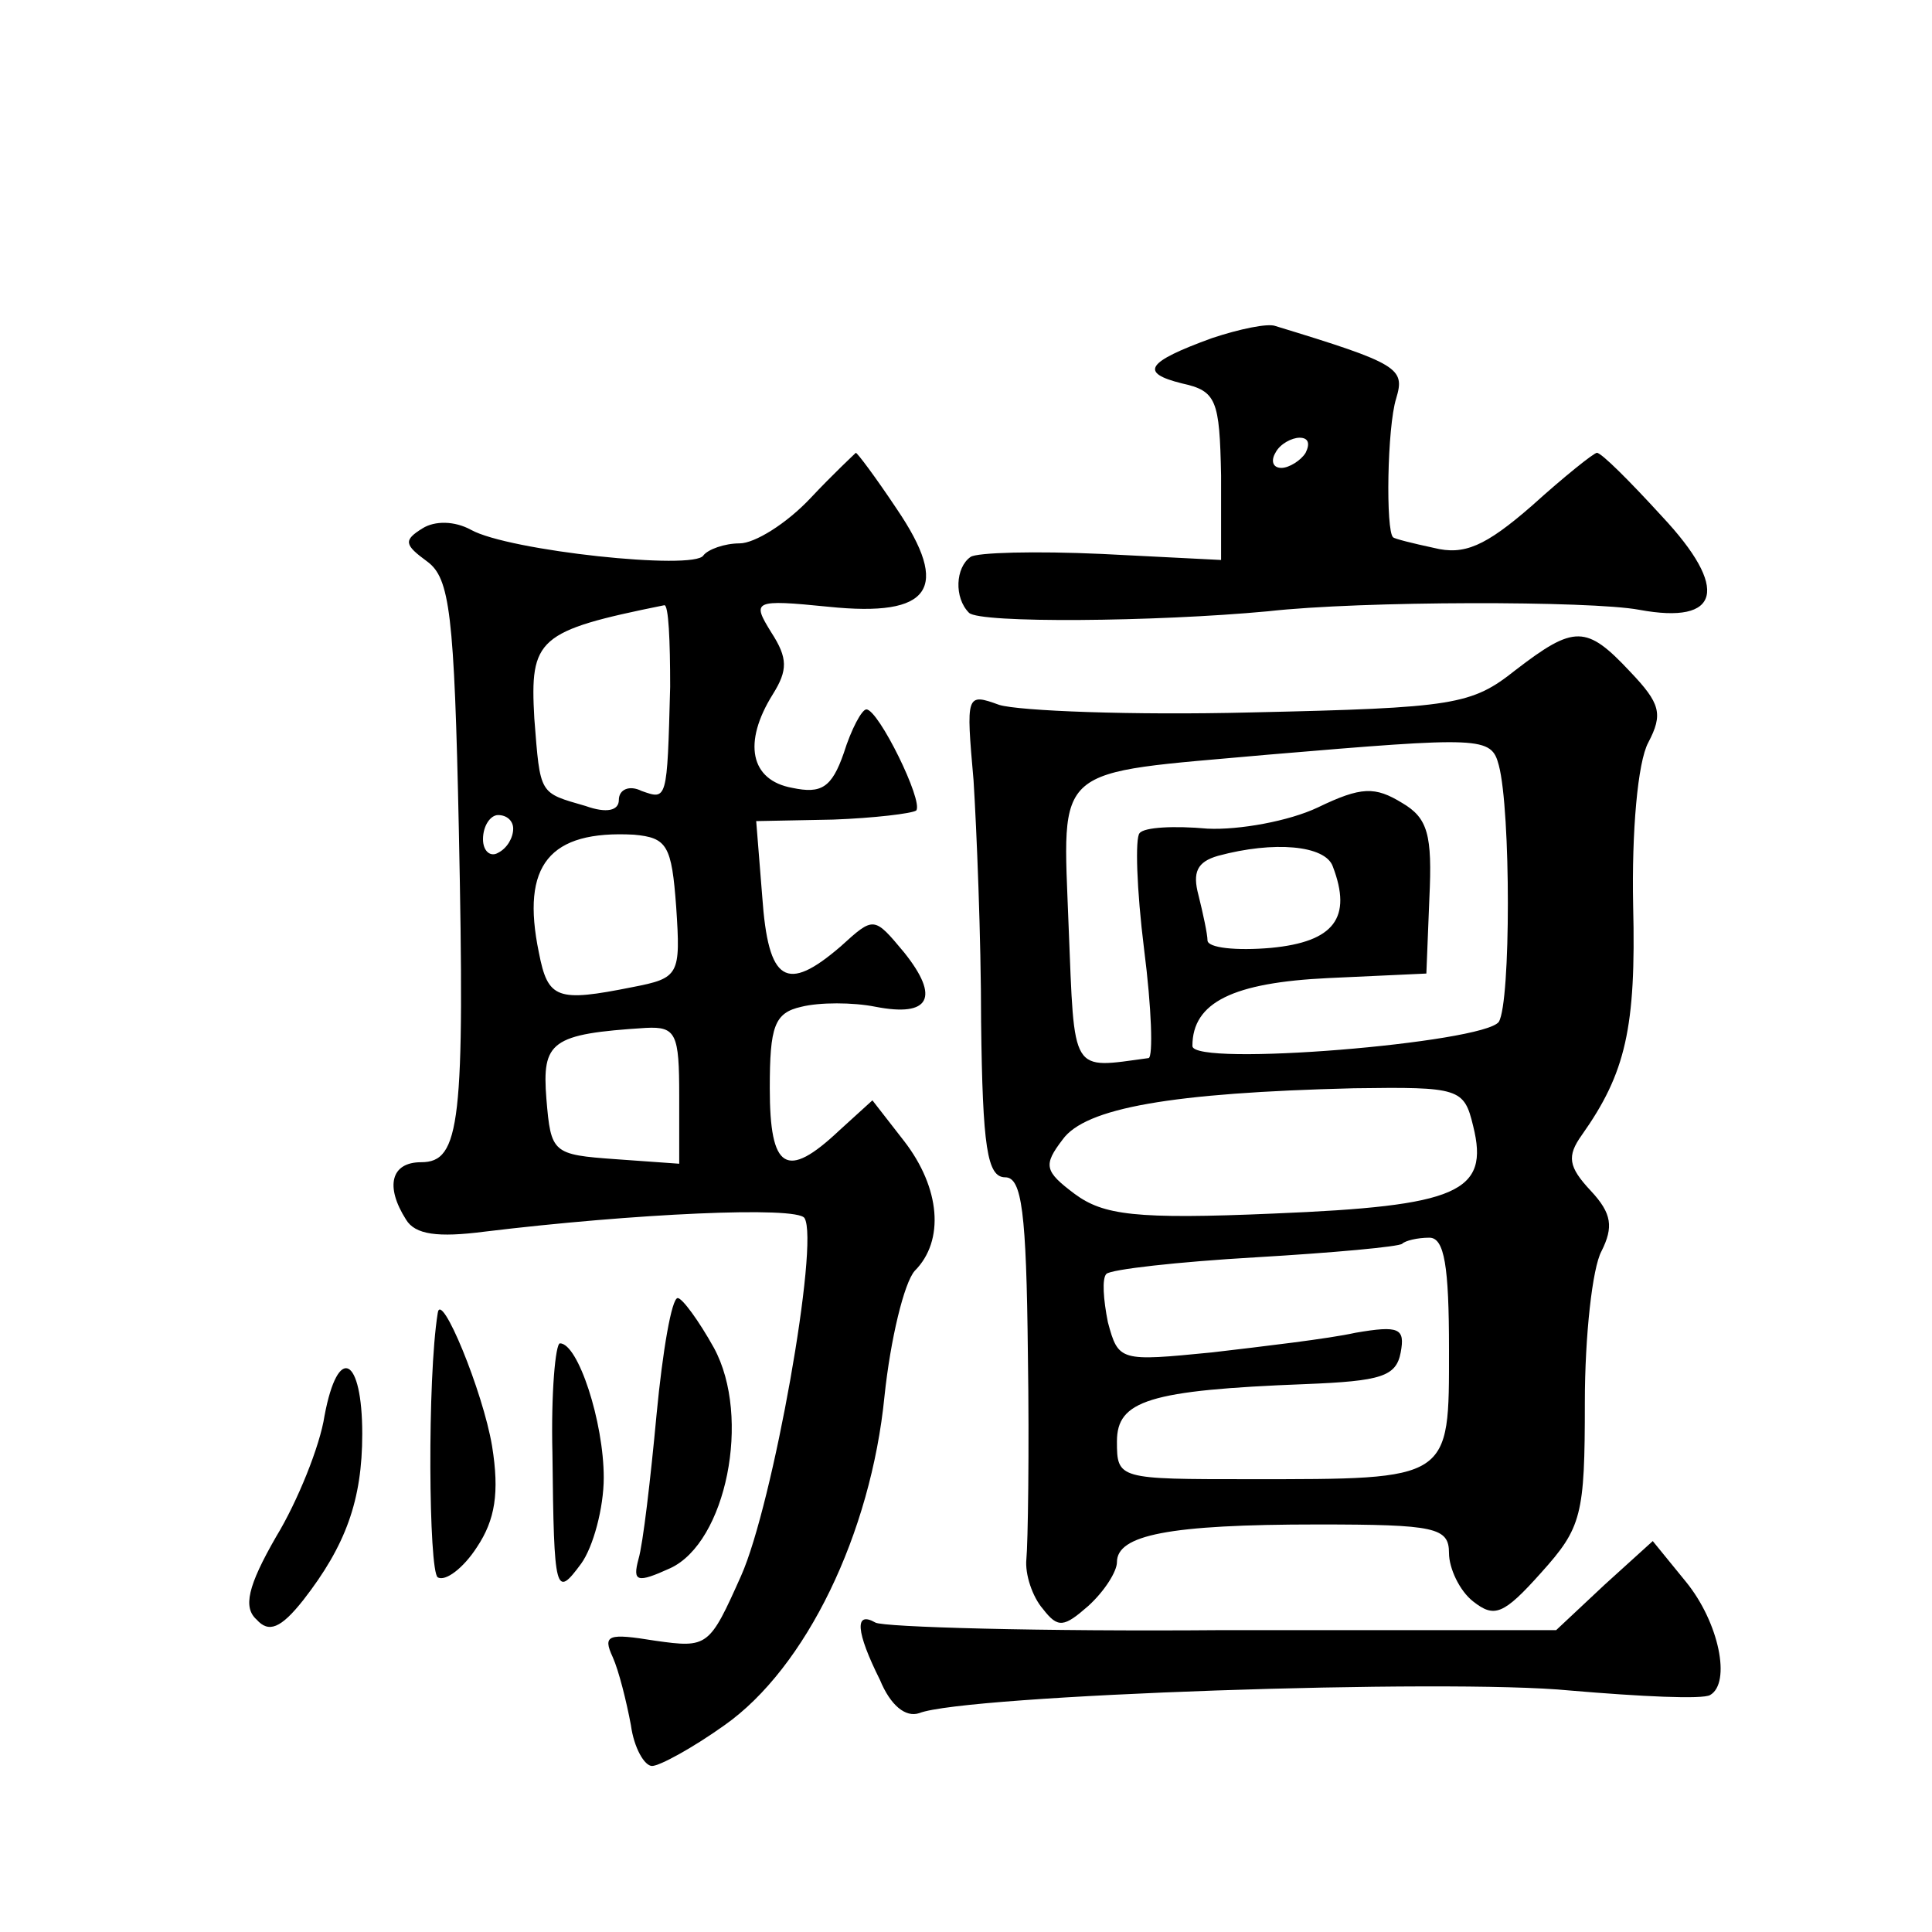 <?xml version="1.0" standalone="no"?>
<!DOCTYPE svg PUBLIC "-//W3C//DTD SVG 20010904//EN"
 "http://www.w3.org/TR/2001/REC-SVG-20010904/DTD/svg10.dtd">
<svg version="1.0" xmlns="http://www.w3.org/2000/svg"
 width="128pt" height="128pt" viewBox="0 0 128 128"
 preserveAspectRatio="xMidYMid meet">
<g transform="translate(0,128) scale(0.1,-0.1)"
fill="#0" stroke="none">
<path d="M803 1056 c-44 -16 -48 -23 -20 -30 23 -5 25 -11 26 -61 l0 -56 -79 4
c-44 2 -83 1 -87 -2 -10 -7 -11 -27 -1 -37 7 -7 123 -6 198 1 62 7 214 7 246 1
54 -10 60 14 15 62 -21 23 -40 42 -43 42 -2 0 -22 -16 -43 -35 -31 -27 -45 -33
-65 -28 -14 3 -26 6 -27 7 -5 4 -4 73 2 92 6 20 2 23 -80 48 -5 2 -24 -2 -42 -8z
m62 -76 c-3 -5 -11 -10 -16 -10 -6 0 -7 5 -4 10 3 6 11 10 16 10 6 0 7 -4 4 -10z
M537 950 c-16 -17 -37 -30 -47 -30 -10 0 -21 -4 -24 -8 -6 -10 -129 3 -154 17 -11
6 -24 6 -32 1 -13 -8 -12 -11 3 -22 15 -11 18 -34 21 -178 4 -194 1 -220 -25 -220
-20 0 -24 -16 -10 -38 6 -10 21 -12 52 -8 99 12 207 17 212 9 10 -16 -21 -190 -42
-237 -21 -47 -22 -48 -57 -43 -31 5 -35 4 -28 -11 4 -9 9 -29 12 -45 2 -15 9 -27
14 -27 5 0 27 12 48 27 54 38 97 127 106 218 4 38 13 75 20 83 20 20 17 55 -7 86
l-21 27 -22 -20 c-35 -33 -46 -26 -46 28 0 41 3 50 21 54 12 3 34 3 49 0 36 -7
43 6 19 36 -20 24 -20 24 -42 4 -36 -31 -48 -24 -52 33 l-4 50 51 1 c27 1 52 4
55 6 5 6 -25 67 -33 67 -3 0 -10 -13 -15 -29 -8 -23 -15 -27 -34 -23 -28 5 -33
30 -13 62 10 16 10 24 -1 41 -13 21 -12 22 38 17 68 -7 81 12 45 65 -14 21 -26
37 -27 37 -1 -1 -15 -14 -30 -30z m-93 -125 c-2 -76 -2 -75 -19 -69 -8 4 -15 1
-15 -6 0 -7 -8 -9 -22 -4 -31 9 -30 7 -34 58 -3 53 2 58 86 75 3 1 4 -24 4 -54z
m-104 -94 c0 -6 -4 -13 -10 -16 -5 -3 -10 1 -10 9 0 9 5 16 10 16 6 0 10 -4 10
-9z m108 -52 c3 -45 2 -47 -29 -53 -50 -10 -56 -8 -62 23 -12 58 7 81 63 78 22
-2 25 -7 28 -48z m2 -125 l0 -45 -42 3 c-42 3 -43 4 -46 40 -3 38 3 43 66 47 20
1 22 -4 22 -45z M1004 836 c-29 -23 -40 -25 -175 -28 -79 -2 -154 1 -167 5 -22
8 -22 7 -17 -50 2 -32 5 -104 5 -160 1 -83 4 -103 16 -103 11 0 14 -23 15 -117
1 -65 0 -126 -1 -136 -1 -10 4 -25 11 -33 10 -13 14 -12 30 2 11 10 19 23 19 29
0 18 34 25 133 25 78 0 87 -2 87 -19 0 -10 7 -25 16 -32 14 -11 20 -9 45 19 27
30 29 38 29 113 0 44 5 89 11 100 8 16 7 25 -7 40 -15 16 -16 23 -6 37 29 41 36
71 34 152 -1 49 3 95 10 108 10 19 8 26 -12 47 -29 31 -37 31 -76 1z m-11 -63 c8
-30 8 -157 0 -170 -10 -14 -203 -30 -203 -16 0 29 27 42 90 45 l65 3 2 50 c2 42
-1 53 -18 63 -18 11 -27 11 -56 -3 -19 -9 -52 -15 -73 -14 -22 2 -42 1 -45 -3 -3
-3 -2 -37 3 -77 5 -39 6 -71 3 -72 -52 -7 -49 -12 -53 87 -4 109 -12 101 132 114
142 12 148 12 153 -7z m-110 -67 c13 -34 1 -50 -41 -54 -23 -2 -42 0 -42 5 0 4
-3 18 -6 30 -4 15 -1 22 13 26 37 10 71 7 76 -7z m93 -172 c11 -44 -10 -53 -132
-58 -92 -4 -113 -1 -132 13 -20 15 -21 19 -8 36 15 21 72 31 193 34 70 1 73 0 79
-25z m-16 -148 c0 -87 2 -86 -132 -86 -87 0 -88 0 -88 25 0 27 21 34 125 38 50
2 60 5 63 21 3 16 -1 18 -30 13 -18 -4 -61 -9 -95 -13 -61 -6 -62 -6 -69 20 -3
15 -4 29 -1 32 3 3 47 8 99 11 51 3 95 7 97 9 2 2 10 4 18 4 10 0 13 -19 13 -74z
M435 343 c-4 -43 -9 -86 -12 -96 -4 -15 -1 -16 21 -6 37 17 54 100 29 146 -10 18
-21 33 -24 33 -4 0 -10 -35 -14 -77z M290 410 c-7 -43 -6 -171 0 -175 5 -3 17 6
26 20 12 18 15 36 10 67 -6 36 -34 104 -36 88z M366 317 c1 -93 2 -96 19 -73 8
11 15 37 15 57 0 37 -17 89 -29 89 -3 0 -6 -33 -5 -73z M215 342 c-3 -20 -18 -57
-32 -80 -19 -33 -22 -47 -13 -55 8 -9 16 -6 31 13 28 36 39 66 39 110 0 51 -16
60 -25 12z M1063 230 l-32 -30 -221 0 c-121 -1 -225 2 -230 5 -14 8 -13 -6 3 -38
7 -17 17 -25 26 -22 30 12 350 23 431 15 47 -4 88 -6 93 -3 14 8 6 48 -16 75 l-22
27 -32 -29z"/>
</g>
</svg>
